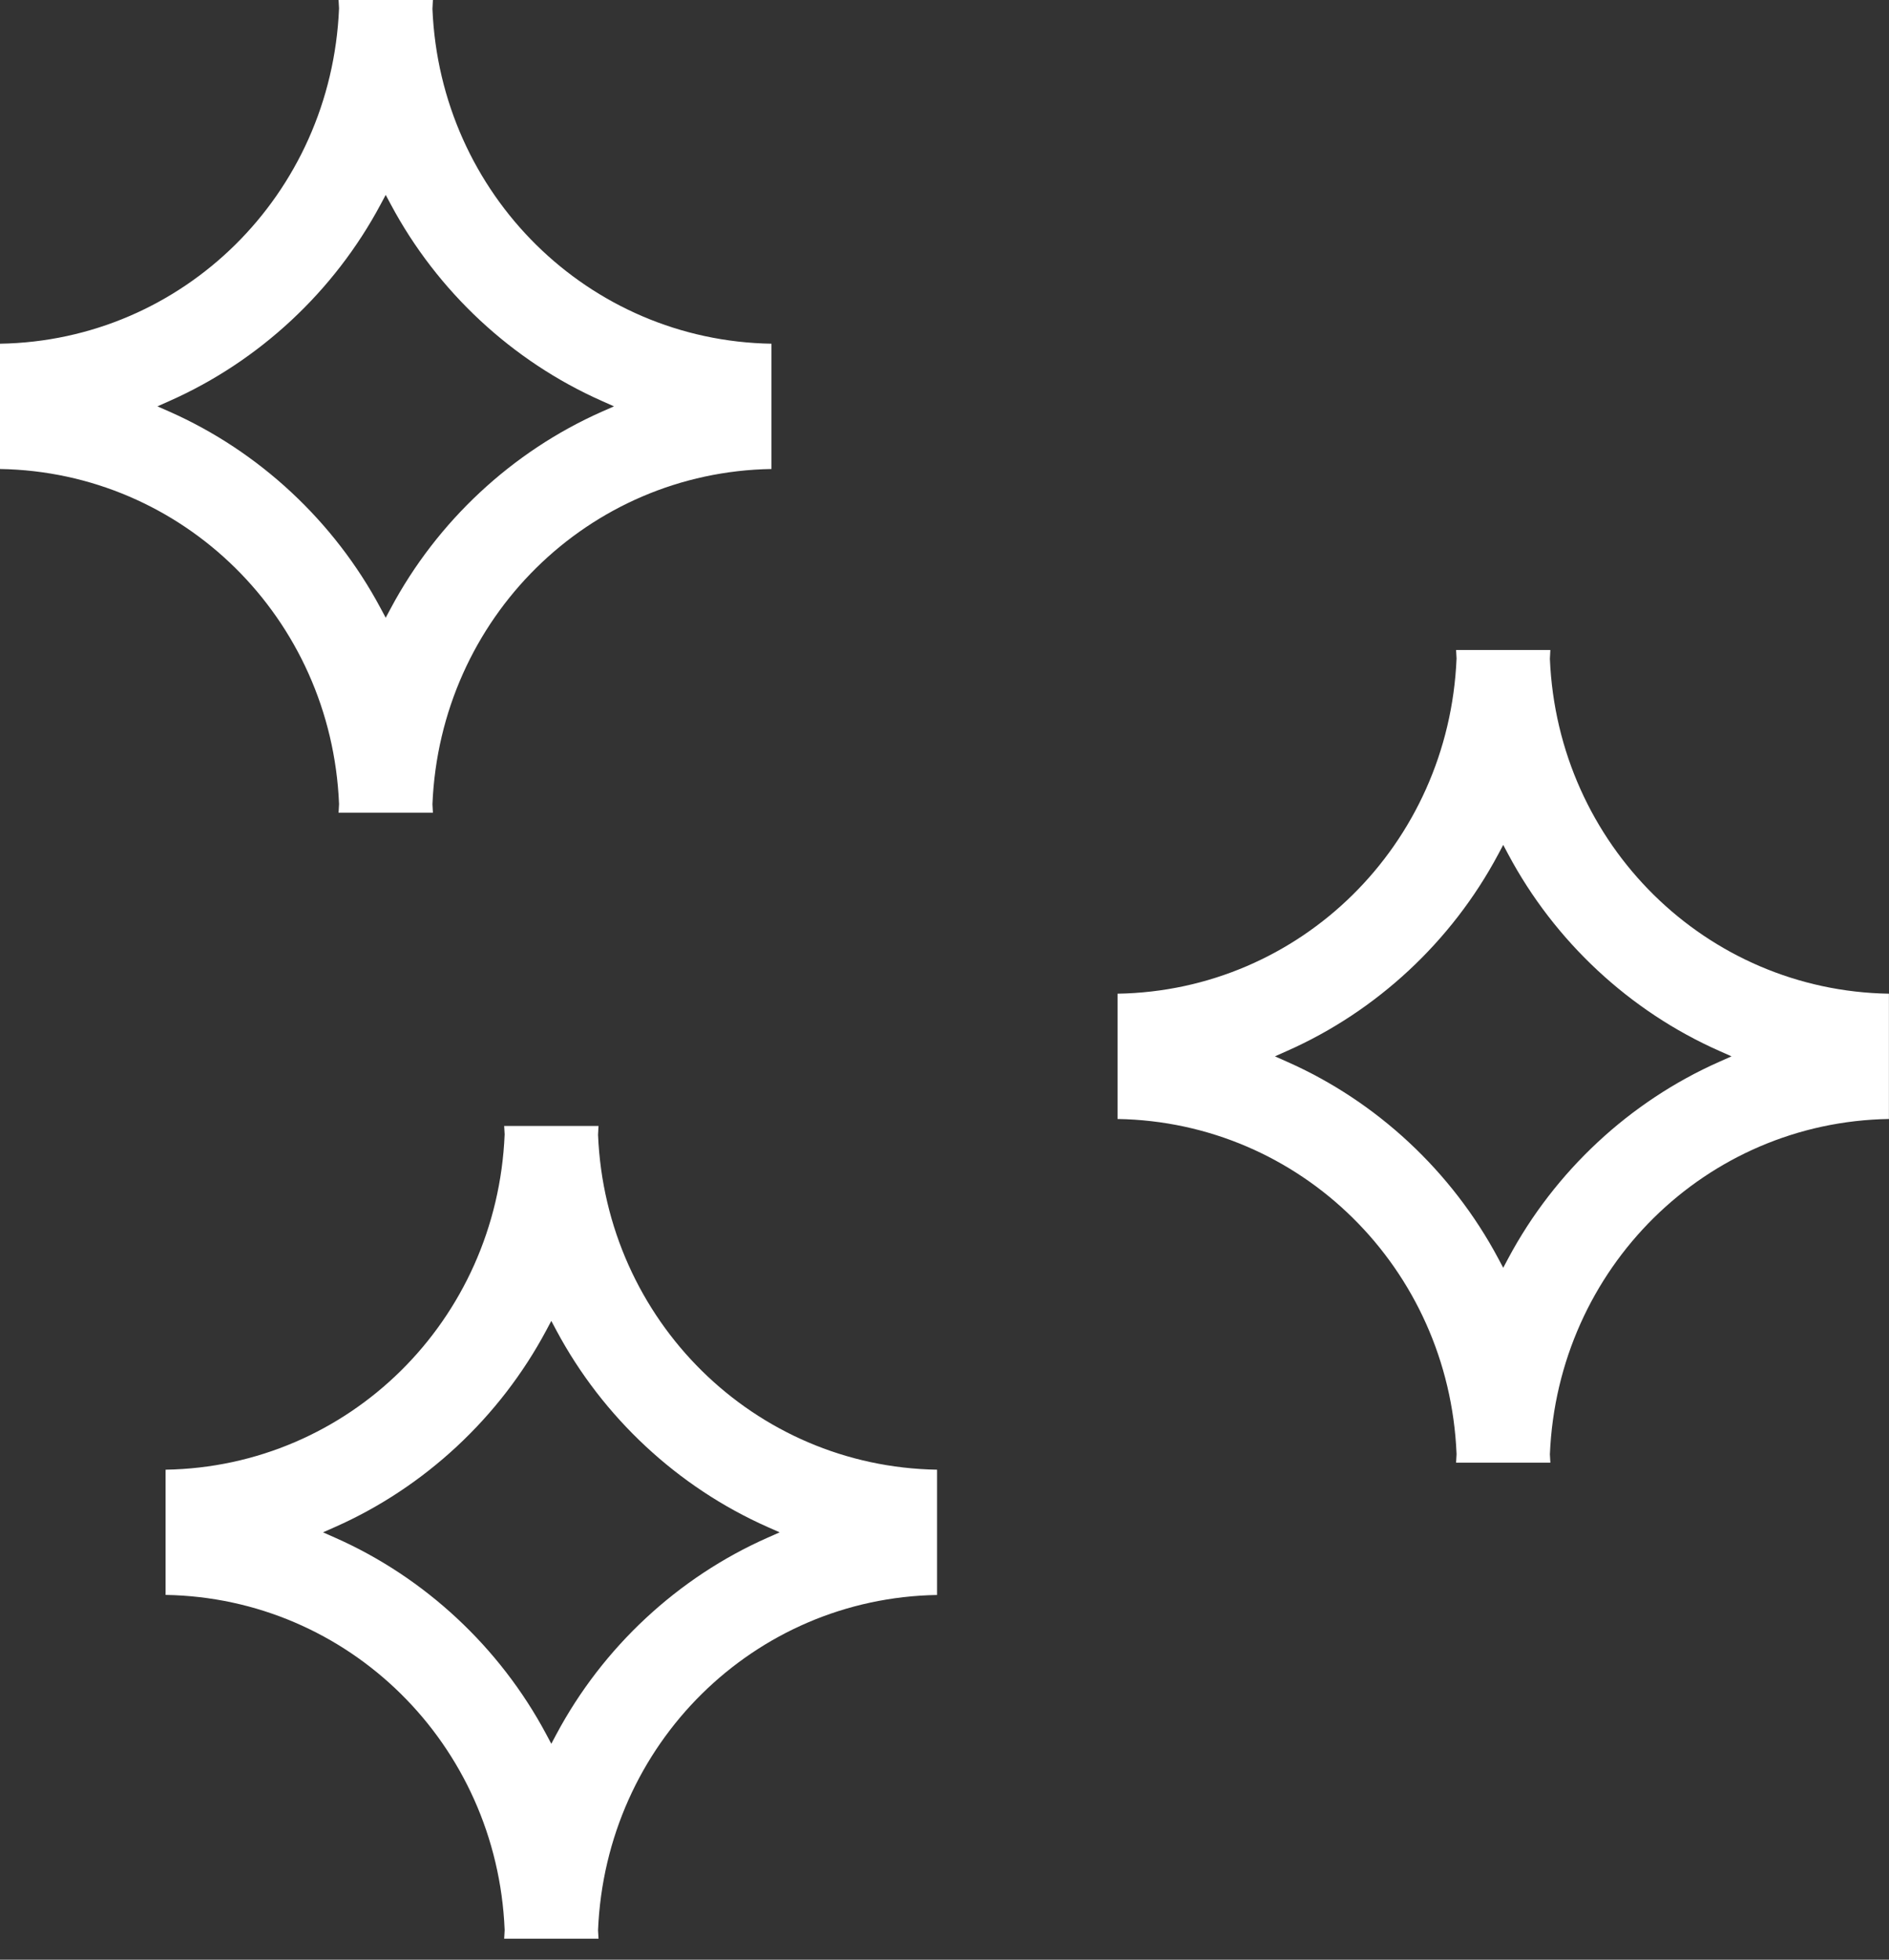 <svg width="27" height="28" viewBox="0 0 27 28" fill="none" xmlns="http://www.w3.org/2000/svg">
<rect x="0" y="0" width="27" height="28" fill="#333333" stroke="none"/>
<path d="M4.846 11.485V11.491C4.845 11.521 4.843 11.551 4.841 11.581C4.84 11.591 4.84 11.601 4.839 11.612H6.188C6.187 11.601 6.186 11.591 6.186 11.581C6.184 11.551 6.182 11.521 6.181 11.491C6.291 8.83 8.412 6.744 11.027 6.701V4.911C8.412 4.868 6.291 2.782 6.181 0.127C6.182 0.09 6.184 0.06 6.186 0.031C6.186 0.02 6.187 0.01 6.188 0H4.839C4.84 0.01 4.84 0.021 4.841 0.031C4.843 0.06 4.845 0.09 4.846 0.12C4.735 2.782 2.614 4.868 0 4.911V6.701C2.614 6.744 4.735 8.83 4.846 11.485ZM2.25 5.806L2.423 5.729C3.704 5.161 4.776 4.164 5.44 2.921L5.513 2.785L5.586 2.921C6.25 4.164 7.321 5.161 8.603 5.729L8.776 5.806L8.603 5.882C7.321 6.45 6.25 7.447 5.586 8.69L5.513 8.826L5.44 8.69C4.776 7.447 3.705 6.45 2.423 5.882L2.25 5.806Z" fill="white"/>
<path d="M8.548 16.214C8.549 16.178 8.551 16.148 8.553 16.119C8.553 16.108 8.554 16.098 8.555 16.088H7.206C7.207 16.098 7.208 16.109 7.208 16.119C7.21 16.148 7.212 16.178 7.213 16.208C7.103 18.87 4.982 20.956 2.367 20.999V22.788C4.982 22.832 7.103 24.918 7.213 27.573V27.579C7.212 27.609 7.21 27.639 7.208 27.669C7.208 27.679 7.207 27.689 7.206 27.7H8.555C8.554 27.689 8.553 27.679 8.553 27.669C8.551 27.639 8.549 27.609 8.548 27.579C8.658 24.918 10.779 22.832 13.394 22.789V20.999C10.779 20.956 8.658 18.869 8.548 16.214ZM11.144 21.894L10.97 21.971C9.689 22.538 8.617 23.535 7.953 24.778L7.88 24.915L7.807 24.778C7.143 23.535 6.072 22.538 4.791 21.971L4.617 21.894L4.791 21.817C6.072 21.249 7.143 20.252 7.807 19.01L7.88 18.873L7.953 19.01C8.617 20.252 9.689 21.249 10.97 21.817L11.144 21.894Z" fill="white"/>
<path d="M22.153 9.414C22.154 9.378 22.156 9.348 22.158 9.318C22.159 9.308 22.16 9.298 22.16 9.287H20.812C20.812 9.298 20.813 9.308 20.814 9.318C20.816 9.348 20.818 9.378 20.819 9.408C20.708 12.069 18.587 14.155 15.973 14.198V15.988C18.587 16.031 20.708 18.117 20.819 20.772V20.779C20.818 20.809 20.816 20.838 20.814 20.868C20.813 20.878 20.812 20.889 20.812 20.899H22.16C22.16 20.889 22.159 20.878 22.158 20.868C22.156 20.838 22.154 20.809 22.153 20.779C22.264 18.117 24.385 16.031 26.999 15.988V14.198C24.385 14.155 22.264 12.069 22.153 9.414ZM24.749 15.093L24.576 15.17C23.294 15.737 22.223 16.735 21.559 17.977L21.486 18.114L21.413 17.977C20.749 16.734 19.678 15.737 18.396 15.17L18.223 15.093L18.396 15.016C19.677 14.449 20.749 13.452 21.413 12.209L21.486 12.072L21.559 12.209C22.223 13.452 23.294 14.449 24.576 15.016L24.749 15.093Z" fill="white"/>
</svg>
